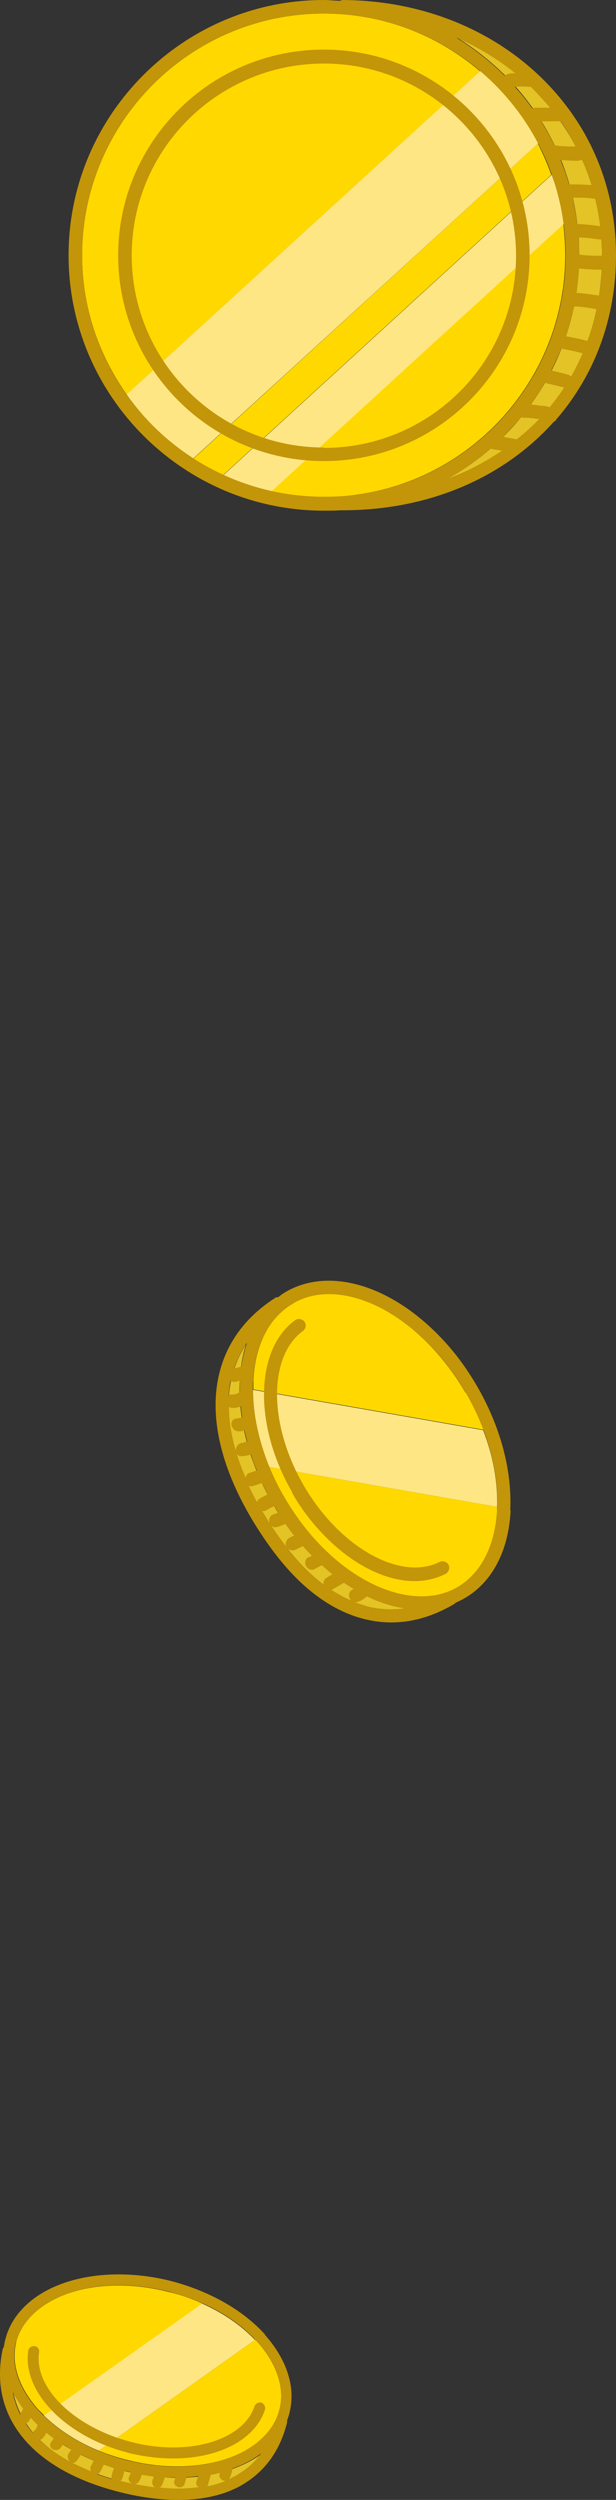 <?xml version="1.0" encoding="UTF-8"?>
<svg id="_レイヤー_2" data-name="レイヤー 2" xmlns="http://www.w3.org/2000/svg" viewBox="0 0 15.9 64.52">
  <rect x="0" y="0" width="15.9" height="64.52" fill="#333333" stroke="none"/>
  <defs>
    <style>
      .cls-1 {
        fill: #c39508;
      }

      .cls-2 {
        fill: #fff;
        opacity: .72;
      }

      .cls-3 {
        fill: #e3c326;
      }

      .cls-4 {
        fill: #ffe684;
      }

      .cls-5 {
        fill: #ffd800;
      }
    </style>
  </defs>
  <g id="_レイヤー_1-2" data-name="レイヤー 1">
    <g>
      <g>
        <path class="cls-5" d="M8.36.35C4.92.35,2.12,3.15,2.12,6.59c0,1.34.43,2.57,1.15,3.59L12.39,1.84c-1.09-.93-2.49-1.49-4.03-1.49Z"/>
        <path class="cls-2" d="M12.39,1.84L3.27,10.18c.46.66,1.05,1.22,1.72,1.65L13.89,3.7c-.37-.71-.88-1.35-1.49-1.87Z"/>
        <path class="cls-4" d="M12.39,1.84L3.27,10.18c.46.66,1.05,1.22,1.72,1.65L13.89,3.7c-.37-.71-.88-1.35-1.49-1.87Z"/>
      </g>
      <g>
        <path class="cls-5" d="M13.89,3.7L4.99,11.84c.25.16.5.3.77.42l8.47-7.75c-.1-.28-.22-.55-.35-.81Z"/>
        <path class="cls-5" d="M7,12.68c.44.1.89.15,1.36.15.27,0,.55-.02.82-.06,3.09-.41,5.41-3.07,5.41-6.18,0-.27-.02-.54-.05-.81l-7.54,6.9Z"/>
        <path class="cls-4" d="M14.24,4.51l-8.47,7.75c.39.18.81.32,1.24.42l7.54-6.9c-.06-.44-.16-.87-.31-1.27Z"/>
      </g>
      <g>
        <g>
          <path class="cls-3" d="M15.54,6.59c0,2.74-1.55,4.87-3.99,5.77,2.04-1.14,3.4-3.32,3.4-5.77s-1.28-4.47-3.17-5.63c2.26.99,3.76,3.09,3.76,5.63Z"/>
          <g>
            <path class="cls-1" d="M13.67,6.59c0-2.93-2.38-5.31-5.31-5.31S3.05,3.66,3.05,6.59s2.38,5.31,5.31,5.31,5.31-2.38,5.31-5.31ZM8.36,11.55c-2.73,0-4.96-2.22-4.96-4.96S5.63,1.64,8.36,1.64s4.96,2.22,4.96,4.96-2.22,4.96-4.96,4.96Z"/>
            <path class="cls-1" d="M14.38,10.8c.96-1.12,1.52-2.57,1.52-4.21,0-1.42-.44-2.71-1.21-3.76,0,0,0,0,0,0C13.44,1.12,11.34.02,8.86,0h0s-.05,0-.08.02c-.14,0-.28-.02-.42-.02C4.73,0,1.77,2.96,1.77,6.59s2.96,6.59,6.59,6.59c.15,0,.29,0,.44-.01.01,0,.03,0,.04,0h0c2.27,0,4.19-.87,5.45-2.28.04-.02.07-.05.09-.1ZM14,10.48c-.1-.02-.2-.03-.3-.04.13-.18.25-.36.36-.56.17.04.33.08.5.12-.11.18-.24.34-.37.51-.06-.02-.13-.03-.19-.04ZM14.86,3.78c-.19,0-.37,0-.55-.03-.1-.21-.22-.42-.34-.62.17,0,.33,0,.5,0,.15.21.27.43.39.65ZM14.94,4.14s.06,0,.08-.02c.1.21.18.44.25.66-.19-.02-.39-.02-.58-.02-.06-.22-.14-.43-.22-.63.16.01.31.02.47.02ZM15.49,5.84c-.19-.03-.39-.05-.58-.06,0,0,0,0-.01,0-.03-.23-.07-.46-.12-.68.19,0,.38,0,.57.03,0,0,0,0,.01,0,.06.23.1.47.13.71ZM14.94,6.93c.19.02.39.03.59.03-.01.23-.03.45-.07.67-.19-.03-.39-.06-.58-.07.03-.21.05-.41.06-.63ZM15.54,6.59s0,0,0,.01c-.2,0-.39,0-.59-.03,0-.15-.01-.3-.02-.44.17,0,.35.02.52.05.03,0,.05,0,.07,0,0,.13.02.27.02.4ZM14.82,7.91c.2,0,.39.04.58.07-.06.28-.14.56-.24.82,0,0,0,0,0,0-.18-.05-.37-.09-.55-.12.08-.25.15-.5.21-.76ZM14.49,9c.19.03.37.07.55.12-.09.21-.19.4-.3.6-.02-.02-.04-.04-.08-.05-.14-.04-.28-.07-.43-.11.09-.18.18-.37.26-.57ZM14.19,2.78c-.12,0-.25,0-.37,0-.03,0-.06,0-.08.02-.14-.2-.29-.38-.45-.56.12-.01.24-.01.36,0,.02,0,.03,0,.05,0,.17.17.33.35.49.53ZM13.3,1.89c-.06,0-.12,0-.18.02-.04,0-.07.03-.09.05-.38-.38-.8-.71-1.26-.99.56.24,1.07.55,1.53.92ZM2.12,6.59C2.12,3.15,4.92.35,8.36.35s6.24,2.8,6.24,6.24c0,3.12-2.33,5.78-5.42,6.18-.27.04-.55.05-.82.05-3.44,0-6.24-2.8-6.24-6.24ZM12.66,11.58c.1.02.2.04.3.05-.43.29-.9.54-1.41.73.4-.22.77-.49,1.11-.78ZM13.35,11.34c-.12-.02-.24-.04-.36-.07.16-.16.31-.33.46-.5.02,0,.03.01.05.01.12,0,.24.01.36.03.02,0,.04,0,.06,0-.18.19-.37.36-.57.52Z"/>
          </g>
        </g>
        <g>
          <g>
            <path class="cls-4" d="M12.47,36.91l-5.94-1.04c0,.64.15,1.32.42,1.99l5.88,1.03c.02-.63-.1-1.31-.36-1.98Z"/>
            <path class="cls-5" d="M12.83,38.89l-5.88-1.03c.11.27.24.54.4.8,1.17,2.02,3.17,3.05,4.46,2.31.61-.35.97-1.05,1.02-1.98,0-.03,0-.07,0-.1Z"/>
            <path class="cls-5" d="M12.02,35.95c-.58-.99-1.36-1.77-2.22-2.21-.83-.42-1.63-.46-2.24-.1-.1.06-.19.13-.28.2-.43.38-.7,1.01-.74,1.77,0,.08,0,.17,0,.25l5.94,1.04c-.12-.33-.27-.65-.46-.97Z"/>
          </g>
          <g>
            <path class="cls-3" d="M10.46,41.51c-.34.05-.67.03-1-.05-1.24-.33-2.16-1.53-2.71-2.48-.99-1.7-1.11-3.2-.4-4.28-.09.27-.14.58-.16.9-.06,1.03.25,2.18.86,3.23.87,1.5,2.2,2.49,3.41,2.68Z"/>
            <g>
              <path class="cls-1" d="M13.17,38.98c.05-1.02-.25-2.16-.86-3.21-.29-.5-.63-.95-1.02-1.34-1.28-1.29-2.82-1.72-3.91-1.09-.07.04-.14.09-.2.14-.03,0-.06,0-.08.02-1.79,1.15-2.03,3.25-.64,5.64.36.61.74,1.13,1.15,1.55.55.56,1.15.93,1.77,1.09.77.2,1.56.08,2.34-.38.02-.01.03-.03.05-.04.07-.03.15-.07.22-.11.71-.41,1.14-1.22,1.19-2.27ZM7.56,33.64c.94-.55,2.34-.13,3.49,1.03.37.37.69.8.97,1.27.57.99.86,2.06.81,3.02-.05.93-.41,1.64-1.02,2-.94.55-2.34.13-3.49-1.03-.37-.37-.69-.8-.97-1.27-1.07-1.84-1.1-3.9-.07-4.81.09-.08.18-.15.28-.2ZM9.07,41.31c-.18-.08-.35-.17-.52-.28.02,0,.04,0,.05-.02.09-.05.19-.11.28-.16.08.06.17.11.25.16,0,0,0,0,0,0-.15.05-.15.22-.06.3ZM7.41,39.94c-.25-.31-.46-.64-.64-.94.03,0,.07,0,.1-.02.07-.04.14-.08.21-.11.03.06.07.11.1.17-.04.01-.07.03-.11.04-.21.06-.13.39.09.33.07-.02.14-.05.21-.08.07.1.15.2.22.3-.03.02-.07.03-.1.05-.12.05-.14.18-.09.27ZM5.94,36.33c.09.02.18,0,.28-.03,0,.09.02.19.03.29-.05,0-.1.02-.15.02-.22.03-.13.36.09.33.04,0,.08-.01.12-.02.02.1.05.19.07.29-.04,0-.08.02-.13.03-.22.03-.22.37,0,.34.08,0,.15-.02.23-.04.04.14.09.28.15.41-.06.02-.12.04-.18.06-.07.02-.1.07-.11.13-.28-.65-.43-1.27-.43-1.83.01,0,.02.01.04.02ZM6.53,38.35c.08-.02.16-.05.23-.08.05.1.1.2.15.3-.07.03-.14.07-.21.11-.04.02-.05.05-.07.08-.08-.14-.15-.28-.21-.41.03.01.07.02.11,0ZM6.37,34.67c-.06.19-.11.39-.14.6-.06.02-.12.03-.19.05.08-.23.19-.45.32-.65ZM5.96,35.64s.08.04.13.02c.03,0,.07-.02.1-.03,0,.1,0,.2,0,.3-.05.03-.14.07-.17.06-.05,0-.09,0-.12.02.01-.13.03-.26.05-.38ZM7.44,39.98s.09.05.15.03c.08-.03.16-.07.23-.11.08.09.15.17.23.25-.03.02-.06.03-.09.04-.19.11-.02.41.17.3.06-.03.12-.07.18-.09.09.08.18.16.27.23-.05.03-.1.06-.15.09-.07.04-.09.11-.08.18-.34-.26-.65-.58-.92-.91ZM9.46,41.45c-.1-.03-.2-.06-.3-.1.02,0,.04,0,.05,0,.1-.03.19-.08.26-.15.32.16.65.26.96.31-.33.05-.66.03-.98-.06Z"/>
              <path class="cls-1" d="M7.54,38.53c.25.44.55.82.87,1.14.98.99,2.19,1.41,3.09.95.08-.04.12-.15.08-.23-.04-.08-.15-.12-.23-.08-1.01.51-2.58-.37-3.51-1.97-.91-1.57-.92-3.33-.02-3.99.08-.06.09-.16.04-.24-.06-.07-.16-.09-.24-.04-1.04.76-1.08,2.71-.08,4.44Z"/>
            </g>
          </g>
        </g>
        <g>
          <g>
            <path class="cls-4" d="M5.21,59.45l-4.08,2.89c.38.37.86.68,1.42.91l4.03-2.86c-.36-.38-.83-.7-1.37-.94Z"/>
            <path class="cls-5" d="M6.58,60.39l-4.03,2.86c.22.09.46.17.7.23,1.87.49,3.65-.09,3.96-1.28.15-.56-.06-1.19-.57-1.76-.02-.02-.04-.04-.06-.06Z"/>
            <path class="cls-5" d="M4.38,59.16c-.92-.24-1.84-.23-2.59.02-.73.25-1.22.7-1.37,1.26-.02.09-.04.19-.04.28-.03.48.19,1,.61,1.47.05.05.1.1.15.15l4.08-2.89c-.26-.12-.54-.22-.83-.29Z"/>
          </g>
          <g>
            <path class="cls-3" d="M6.75,63.32c-.17.23-.37.41-.61.56-.92.54-2.16.38-3.04.15-1.58-.41-2.53-1.21-2.75-2.26.11.21.26.42.44.62.57.64,1.43,1.12,2.41,1.38,1.4.36,2.75.16,3.57-.45Z"/>
            <g>
              <path class="cls-1" d="M6.84,60.25c-.57-.63-1.42-1.11-2.39-1.37-.46-.12-.93-.18-1.39-.18-1.51,0-2.66.66-2.92,1.67-.02.07-.03.13-.04.2-.01.02-.03.04-.03.06-.37,1.72.73,3.09,2.95,3.67.57.15,1.1.22,1.58.22.65,0,1.22-.13,1.67-.4.57-.34.96-.87,1.14-1.6,0-.02,0-.03,0-.05.02-.06.05-.13.06-.19.17-.66-.06-1.38-.64-2.03ZM.42,60.44c.23-.87,1.29-1.46,2.65-1.46.43,0,.87.06,1.31.17.92.24,1.72.69,2.25,1.28.52.57.73,1.2.58,1.77-.23.87-1.29,1.46-2.65,1.46-.43,0-.87-.06-1.31-.17-1.7-.44-2.94-1.63-2.88-2.76,0-.1.02-.19.04-.28ZM5.82,64.03c-.15.06-.31.11-.47.14,0-.01.02-.02.02-.04.02-.09.05-.17.07-.26.08-.02.16-.03.24-.05,0,0,0,0,0,0-.06.11.04.21.14.21ZM4.04,64.2c-.33-.04-.65-.1-.93-.17.02-.02.04-.04.05-.07.02-.06.03-.13.06-.19.05.01.11.02.16.04-.01.03-.02.06-.04.09-.09.16.15.3.25.14.03-.05.05-.11.07-.17.1.02.21.03.31.04,0,.03-.02.06-.03.09-.04.1.02.19.1.21ZM1.06,62.96c.06-.04.11-.11.14-.18.06.05.12.1.19.15-.02.03-.05.07-.07.1-.11.15.14.29.25.14.02-.03.04-.06.06-.08.07.04.14.09.21.13-.02.03-.04.06-.06.09-.11.14.09.35.2.2.04-.05.07-.1.11-.16.11.05.22.11.33.15-.02.05-.05.1-.07.14-.03.05-.02.1,0,.14-.55-.22-1-.49-1.33-.81.01,0,.02,0,.03-.01ZM2.59,63.79c.03-.06.06-.12.09-.18.09.03.17.06.26.09-.02.06-.04.12-.06.19,0,.03,0,.06,0,.09-.13-.04-.25-.08-.37-.12.03-.01.05-.03.07-.06ZM.33,61.74c.08.15.17.29.27.43-.03.05-.05.09-.08.14-.09-.18-.15-.37-.19-.57ZM.66,62.55s.07-.03.09-.07c.02-.03.03-.05.04-.08.06.06.11.12.18.18-.01.05-.04.12-.06.13-.03.02-.05.05-.06.08-.07-.08-.14-.16-.19-.25ZM4.08,64.21s.08-.02.1-.07c.03-.07.05-.13.07-.2.1,0,.19,0,.28,0,0,.03-.02.05-.03.08-.05.18.23.25.27.07.01-.05.03-.11.05-.16.1,0,.2-.01.29-.03-.01.05-.02.09-.04.14-.02.07.01.12.06.15-.36.05-.72.05-1.07,0ZM6.13,63.87c-.08.04-.15.08-.23.12.01,0,.02-.02.03-.04.04-.08.06-.16.07-.24.28-.1.53-.23.74-.39-.16.22-.36.4-.6.54Z"/>
              <path class="cls-1" d="M3.29,63.3c.4.1.8.15,1.18.15,1.16,0,2.11-.47,2.37-1.26.02-.07-.02-.15-.09-.18-.07-.02-.15.02-.18.09-.29.89-1.73,1.31-3.2.92-1.46-.38-2.5-1.4-2.36-2.31.01-.08-.04-.15-.12-.16-.08,0-.15.04-.16.12-.16,1.06.97,2.22,2.57,2.63Z"/>
            </g>
          </g>
        </g>
      </g>
    </g>
  </g>
</svg>
